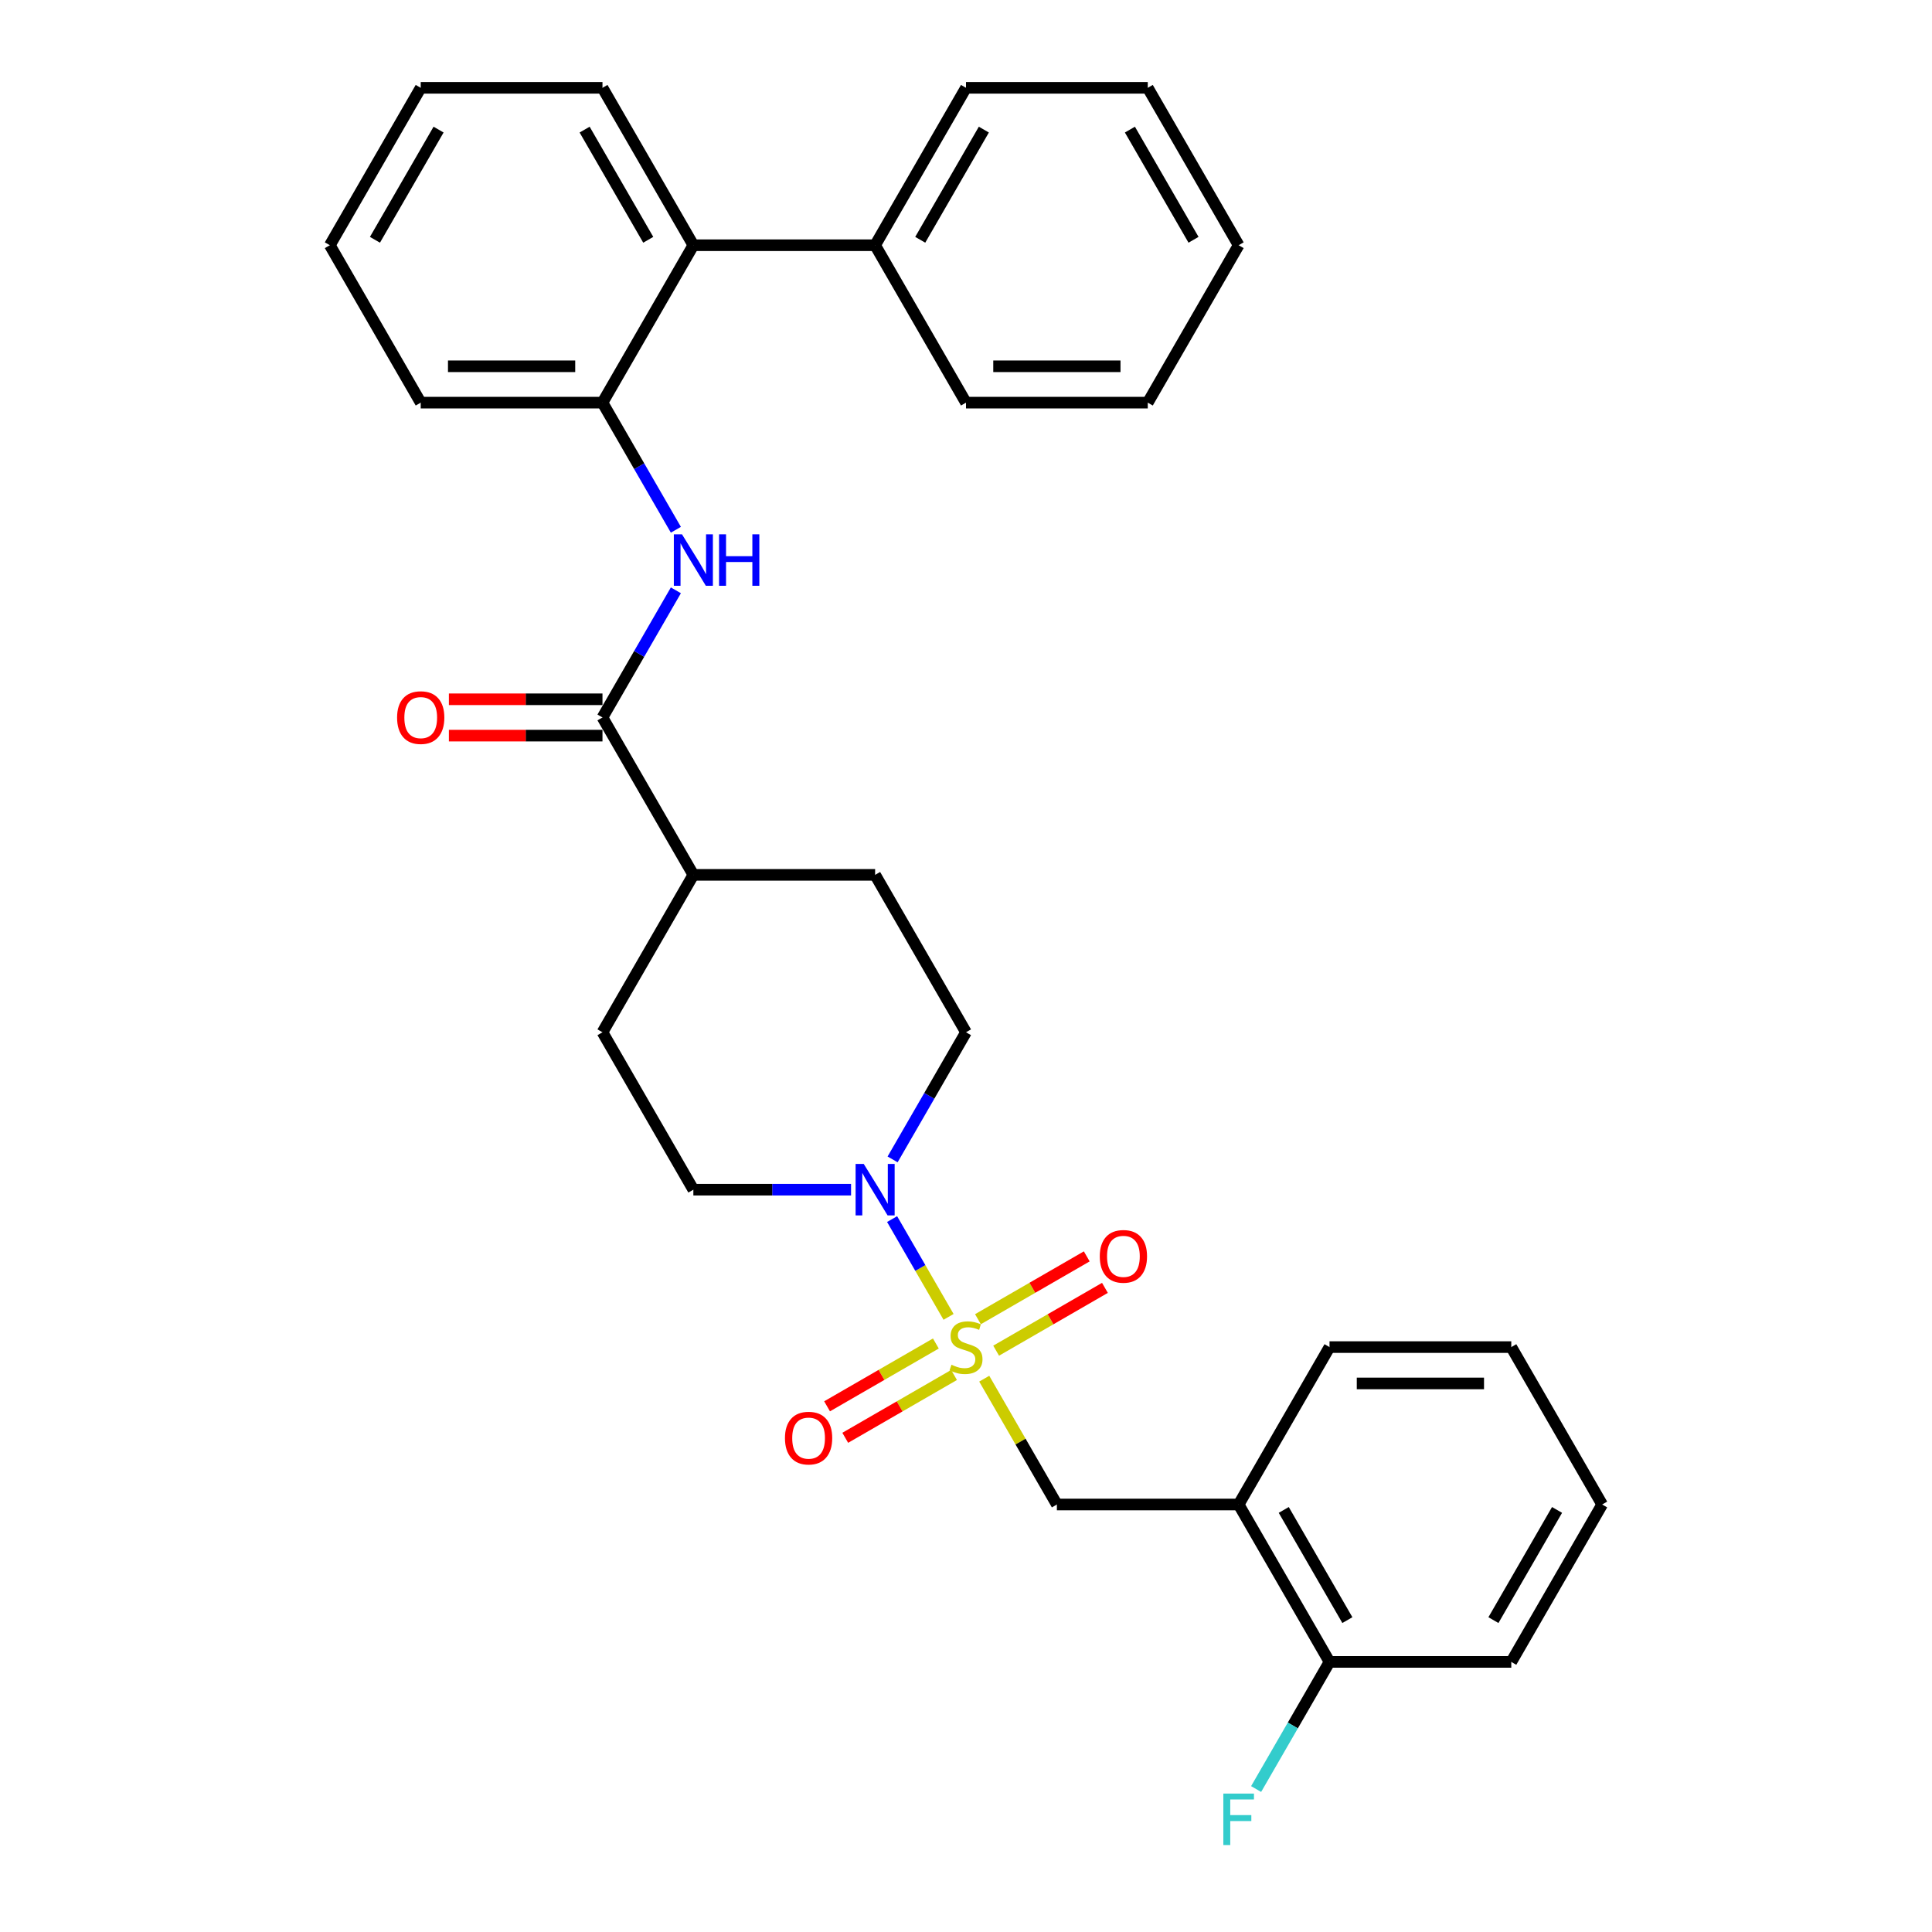 <?xml version='1.0' encoding='iso-8859-1'?>
<svg version='1.1' baseProfile='full'
              xmlns='http://www.w3.org/2000/svg'
                      xmlns:rdkit='http://www.rdkit.org/xml'
                      xmlns:xlink='http://www.w3.org/1999/xlink'
                  xml:space='preserve'
width='1000px' height='1000px' viewBox='0 0 1000 1000'>
<!-- END OF HEADER -->
<rect style='opacity:1.0;fill:#FFFFFF;stroke:none' width='1000' height='1000' x='0' y='0'> </rect>
<path class='bond-0' d='M 490.973,681.616 L 476.361,656.307' style='fill:none;fill-rule:evenodd;stroke:#CCCC00;stroke-width:6px;stroke-linecap:butt;stroke-linejoin:miter;stroke-opacity:1' />
<path class='bond-0' d='M 476.361,656.307 L 461.749,630.999' style='fill:none;fill-rule:evenodd;stroke:#0000FF;stroke-width:6px;stroke-linecap:butt;stroke-linejoin:miter;stroke-opacity:1' />
<path class='bond-3' d='M 509.44,713.602 L 528.24,746.164' style='fill:none;fill-rule:evenodd;stroke:#CCCC00;stroke-width:6px;stroke-linecap:butt;stroke-linejoin:miter;stroke-opacity:1' />
<path class='bond-3' d='M 528.24,746.164 L 547.039,778.726' style='fill:none;fill-rule:evenodd;stroke:#000000;stroke-width:6px;stroke-linecap:butt;stroke-linejoin:miter;stroke-opacity:1' />
<path class='bond-7' d='M 515.598,699.109 L 543.755,682.853' style='fill:none;fill-rule:evenodd;stroke:#CCCC00;stroke-width:6px;stroke-linecap:butt;stroke-linejoin:miter;stroke-opacity:1' />
<path class='bond-7' d='M 543.755,682.853 L 571.911,666.597' style='fill:none;fill-rule:evenodd;stroke:#FF0000;stroke-width:6px;stroke-linecap:butt;stroke-linejoin:miter;stroke-opacity:1' />
<path class='bond-7' d='M 506.19,682.814 L 534.347,666.558' style='fill:none;fill-rule:evenodd;stroke:#CCCC00;stroke-width:6px;stroke-linecap:butt;stroke-linejoin:miter;stroke-opacity:1' />
<path class='bond-7' d='M 534.347,666.558 L 562.503,650.302' style='fill:none;fill-rule:evenodd;stroke:#FF0000;stroke-width:6px;stroke-linecap:butt;stroke-linejoin:miter;stroke-opacity:1' />
<path class='bond-8' d='M 484.402,695.394 L 456.245,711.65' style='fill:none;fill-rule:evenodd;stroke:#CCCC00;stroke-width:6px;stroke-linecap:butt;stroke-linejoin:miter;stroke-opacity:1' />
<path class='bond-8' d='M 456.245,711.65 L 428.089,727.906' style='fill:none;fill-rule:evenodd;stroke:#FF0000;stroke-width:6px;stroke-linecap:butt;stroke-linejoin:miter;stroke-opacity:1' />
<path class='bond-8' d='M 493.81,711.689 L 465.653,727.945' style='fill:none;fill-rule:evenodd;stroke:#CCCC00;stroke-width:6px;stroke-linecap:butt;stroke-linejoin:miter;stroke-opacity:1' />
<path class='bond-8' d='M 465.653,727.945 L 437.497,744.201' style='fill:none;fill-rule:evenodd;stroke:#FF0000;stroke-width:6px;stroke-linecap:butt;stroke-linejoin:miter;stroke-opacity:1' />
<path class='bond-10' d='M 462.01,600.103 L 481.005,567.203' style='fill:none;fill-rule:evenodd;stroke:#0000FF;stroke-width:6px;stroke-linecap:butt;stroke-linejoin:miter;stroke-opacity:1' />
<path class='bond-10' d='M 481.005,567.203 L 500,534.302' style='fill:none;fill-rule:evenodd;stroke:#000000;stroke-width:6px;stroke-linecap:butt;stroke-linejoin:miter;stroke-opacity:1' />
<path class='bond-11' d='M 440.505,615.777 L 399.693,615.777' style='fill:none;fill-rule:evenodd;stroke:#0000FF;stroke-width:6px;stroke-linecap:butt;stroke-linejoin:miter;stroke-opacity:1' />
<path class='bond-11' d='M 399.693,615.777 L 358.882,615.777' style='fill:none;fill-rule:evenodd;stroke:#000000;stroke-width:6px;stroke-linecap:butt;stroke-linejoin:miter;stroke-opacity:1' />
<path class='bond-1' d='M 311.842,371.353 L 358.882,452.828' style='fill:none;fill-rule:evenodd;stroke:#000000;stroke-width:6px;stroke-linecap:butt;stroke-linejoin:miter;stroke-opacity:1' />
<path class='bond-2' d='M 311.842,371.353 L 330.838,338.452' style='fill:none;fill-rule:evenodd;stroke:#000000;stroke-width:6px;stroke-linecap:butt;stroke-linejoin:miter;stroke-opacity:1' />
<path class='bond-2' d='M 330.838,338.452 L 349.833,305.552' style='fill:none;fill-rule:evenodd;stroke:#0000FF;stroke-width:6px;stroke-linecap:butt;stroke-linejoin:miter;stroke-opacity:1' />
<path class='bond-12' d='M 311.842,361.945 L 272.094,361.945' style='fill:none;fill-rule:evenodd;stroke:#000000;stroke-width:6px;stroke-linecap:butt;stroke-linejoin:miter;stroke-opacity:1' />
<path class='bond-12' d='M 272.094,361.945 L 232.346,361.945' style='fill:none;fill-rule:evenodd;stroke:#FF0000;stroke-width:6px;stroke-linecap:butt;stroke-linejoin:miter;stroke-opacity:1' />
<path class='bond-12' d='M 311.842,380.761 L 272.094,380.761' style='fill:none;fill-rule:evenodd;stroke:#000000;stroke-width:6px;stroke-linecap:butt;stroke-linejoin:miter;stroke-opacity:1' />
<path class='bond-12' d='M 272.094,380.761 L 232.346,380.761' style='fill:none;fill-rule:evenodd;stroke:#FF0000;stroke-width:6px;stroke-linecap:butt;stroke-linejoin:miter;stroke-opacity:1' />
<path class='bond-4' d='M 349.833,274.205 L 330.838,241.304' style='fill:none;fill-rule:evenodd;stroke:#0000FF;stroke-width:6px;stroke-linecap:butt;stroke-linejoin:miter;stroke-opacity:1' />
<path class='bond-4' d='M 330.838,241.304 L 311.842,208.404' style='fill:none;fill-rule:evenodd;stroke:#000000;stroke-width:6px;stroke-linecap:butt;stroke-linejoin:miter;stroke-opacity:1' />
<path class='bond-5' d='M 547.039,778.726 L 641.118,778.726' style='fill:none;fill-rule:evenodd;stroke:#000000;stroke-width:6px;stroke-linecap:butt;stroke-linejoin:miter;stroke-opacity:1' />
<path class='bond-6' d='M 311.842,208.404 L 358.882,126.929' style='fill:none;fill-rule:evenodd;stroke:#000000;stroke-width:6px;stroke-linecap:butt;stroke-linejoin:miter;stroke-opacity:1' />
<path class='bond-19' d='M 311.842,208.404 L 217.764,208.404' style='fill:none;fill-rule:evenodd;stroke:#000000;stroke-width:6px;stroke-linecap:butt;stroke-linejoin:miter;stroke-opacity:1' />
<path class='bond-19' d='M 297.731,189.588 L 231.875,189.588' style='fill:none;fill-rule:evenodd;stroke:#000000;stroke-width:6px;stroke-linecap:butt;stroke-linejoin:miter;stroke-opacity:1' />
<path class='bond-13' d='M 641.118,778.726 L 688.158,860.201' style='fill:none;fill-rule:evenodd;stroke:#000000;stroke-width:6px;stroke-linecap:butt;stroke-linejoin:miter;stroke-opacity:1' />
<path class='bond-13' d='M 664.469,781.539 L 697.397,838.572' style='fill:none;fill-rule:evenodd;stroke:#000000;stroke-width:6px;stroke-linecap:butt;stroke-linejoin:miter;stroke-opacity:1' />
<path class='bond-18' d='M 641.118,778.726 L 688.158,697.251' style='fill:none;fill-rule:evenodd;stroke:#000000;stroke-width:6px;stroke-linecap:butt;stroke-linejoin:miter;stroke-opacity:1' />
<path class='bond-14' d='M 358.882,126.929 L 452.961,126.929' style='fill:none;fill-rule:evenodd;stroke:#000000;stroke-width:6px;stroke-linecap:butt;stroke-linejoin:miter;stroke-opacity:1' />
<path class='bond-20' d='M 358.882,126.929 L 311.842,45.455' style='fill:none;fill-rule:evenodd;stroke:#000000;stroke-width:6px;stroke-linecap:butt;stroke-linejoin:miter;stroke-opacity:1' />
<path class='bond-20' d='M 335.531,124.116 L 302.603,67.084' style='fill:none;fill-rule:evenodd;stroke:#000000;stroke-width:6px;stroke-linecap:butt;stroke-linejoin:miter;stroke-opacity:1' />
<path class='bond-9' d='M 358.882,452.828 L 311.842,534.302' style='fill:none;fill-rule:evenodd;stroke:#000000;stroke-width:6px;stroke-linecap:butt;stroke-linejoin:miter;stroke-opacity:1' />
<path class='bond-31' d='M 358.882,452.828 L 452.961,452.828' style='fill:none;fill-rule:evenodd;stroke:#000000;stroke-width:6px;stroke-linecap:butt;stroke-linejoin:miter;stroke-opacity:1' />
<path class='bond-15' d='M 500,534.302 L 452.961,452.828' style='fill:none;fill-rule:evenodd;stroke:#000000;stroke-width:6px;stroke-linecap:butt;stroke-linejoin:miter;stroke-opacity:1' />
<path class='bond-16' d='M 358.882,615.777 L 311.842,534.302' style='fill:none;fill-rule:evenodd;stroke:#000000;stroke-width:6px;stroke-linecap:butt;stroke-linejoin:miter;stroke-opacity:1' />
<path class='bond-17' d='M 688.158,860.201 L 669.162,893.101' style='fill:none;fill-rule:evenodd;stroke:#000000;stroke-width:6px;stroke-linecap:butt;stroke-linejoin:miter;stroke-opacity:1' />
<path class='bond-17' d='M 669.162,893.101 L 650.167,926.002' style='fill:none;fill-rule:evenodd;stroke:#33CCCC;stroke-width:6px;stroke-linecap:butt;stroke-linejoin:miter;stroke-opacity:1' />
<path class='bond-21' d='M 688.158,860.201 L 782.236,860.201' style='fill:none;fill-rule:evenodd;stroke:#000000;stroke-width:6px;stroke-linecap:butt;stroke-linejoin:miter;stroke-opacity:1' />
<path class='bond-22' d='M 452.961,126.929 L 500,45.455' style='fill:none;fill-rule:evenodd;stroke:#000000;stroke-width:6px;stroke-linecap:butt;stroke-linejoin:miter;stroke-opacity:1' />
<path class='bond-22' d='M 476.311,124.116 L 509.239,67.084' style='fill:none;fill-rule:evenodd;stroke:#000000;stroke-width:6px;stroke-linecap:butt;stroke-linejoin:miter;stroke-opacity:1' />
<path class='bond-23' d='M 452.961,126.929 L 500,208.404' style='fill:none;fill-rule:evenodd;stroke:#000000;stroke-width:6px;stroke-linecap:butt;stroke-linejoin:miter;stroke-opacity:1' />
<path class='bond-24' d='M 688.158,697.251 L 782.236,697.251' style='fill:none;fill-rule:evenodd;stroke:#000000;stroke-width:6px;stroke-linecap:butt;stroke-linejoin:miter;stroke-opacity:1' />
<path class='bond-24' d='M 702.269,716.067 L 768.125,716.067' style='fill:none;fill-rule:evenodd;stroke:#000000;stroke-width:6px;stroke-linecap:butt;stroke-linejoin:miter;stroke-opacity:1' />
<path class='bond-25' d='M 217.764,208.404 L 170.724,126.929' style='fill:none;fill-rule:evenodd;stroke:#000000;stroke-width:6px;stroke-linecap:butt;stroke-linejoin:miter;stroke-opacity:1' />
<path class='bond-33' d='M 311.842,45.455 L 217.764,45.455' style='fill:none;fill-rule:evenodd;stroke:#000000;stroke-width:6px;stroke-linecap:butt;stroke-linejoin:miter;stroke-opacity:1' />
<path class='bond-32' d='M 782.236,860.201 L 829.276,778.726' style='fill:none;fill-rule:evenodd;stroke:#000000;stroke-width:6px;stroke-linecap:butt;stroke-linejoin:miter;stroke-opacity:1' />
<path class='bond-32' d='M 772.997,838.572 L 805.925,781.539' style='fill:none;fill-rule:evenodd;stroke:#000000;stroke-width:6px;stroke-linecap:butt;stroke-linejoin:miter;stroke-opacity:1' />
<path class='bond-27' d='M 500,45.455 L 594.079,45.455' style='fill:none;fill-rule:evenodd;stroke:#000000;stroke-width:6px;stroke-linecap:butt;stroke-linejoin:miter;stroke-opacity:1' />
<path class='bond-28' d='M 500,208.404 L 594.079,208.404' style='fill:none;fill-rule:evenodd;stroke:#000000;stroke-width:6px;stroke-linecap:butt;stroke-linejoin:miter;stroke-opacity:1' />
<path class='bond-28' d='M 514.112,189.588 L 579.967,189.588' style='fill:none;fill-rule:evenodd;stroke:#000000;stroke-width:6px;stroke-linecap:butt;stroke-linejoin:miter;stroke-opacity:1' />
<path class='bond-29' d='M 782.236,697.251 L 829.276,778.726' style='fill:none;fill-rule:evenodd;stroke:#000000;stroke-width:6px;stroke-linecap:butt;stroke-linejoin:miter;stroke-opacity:1' />
<path class='bond-26' d='M 170.724,126.929 L 217.764,45.455' style='fill:none;fill-rule:evenodd;stroke:#000000;stroke-width:6px;stroke-linecap:butt;stroke-linejoin:miter;stroke-opacity:1' />
<path class='bond-26' d='M 194.075,124.116 L 227.003,67.084' style='fill:none;fill-rule:evenodd;stroke:#000000;stroke-width:6px;stroke-linecap:butt;stroke-linejoin:miter;stroke-opacity:1' />
<path class='bond-34' d='M 594.079,45.455 L 641.118,126.929' style='fill:none;fill-rule:evenodd;stroke:#000000;stroke-width:6px;stroke-linecap:butt;stroke-linejoin:miter;stroke-opacity:1' />
<path class='bond-34' d='M 584.84,67.084 L 617.767,124.116' style='fill:none;fill-rule:evenodd;stroke:#000000;stroke-width:6px;stroke-linecap:butt;stroke-linejoin:miter;stroke-opacity:1' />
<path class='bond-30' d='M 594.079,208.404 L 641.118,126.929' style='fill:none;fill-rule:evenodd;stroke:#000000;stroke-width:6px;stroke-linecap:butt;stroke-linejoin:miter;stroke-opacity:1' />
<path  class='atom-0' d='M 492.474 706.396
Q 492.775 706.509, 494.017 707.036
Q 495.258 707.562, 496.613 707.901
Q 498.006 708.202, 499.36 708.202
Q 501.882 708.202, 503.349 706.998
Q 504.817 705.756, 504.817 703.611
Q 504.817 702.144, 504.064 701.24
Q 503.349 700.337, 502.22 699.848
Q 501.091 699.359, 499.21 698.794
Q 496.839 698.079, 495.409 697.402
Q 494.017 696.725, 493.001 695.295
Q 492.022 693.865, 492.022 691.456
Q 492.022 688.107, 494.28 686.037
Q 496.576 683.968, 501.091 683.968
Q 504.177 683.968, 507.677 685.435
L 506.811 688.333
Q 503.613 687.016, 501.204 687.016
Q 498.608 687.016, 497.178 688.107
Q 495.748 689.161, 495.785 691.005
Q 495.785 692.435, 496.5 693.3
Q 497.253 694.166, 498.307 694.655
Q 499.398 695.144, 501.204 695.709
Q 503.613 696.461, 505.043 697.214
Q 506.473 697.966, 507.489 699.509
Q 508.542 701.015, 508.542 703.611
Q 508.542 707.299, 506.059 709.294
Q 503.613 711.25, 499.511 711.25
Q 497.14 711.25, 495.334 710.724
Q 493.565 710.234, 491.458 709.369
L 492.474 706.396
' fill='#CCCC00'/>
<path  class='atom-1' d='M 447.071 602.455
L 455.802 616.567
Q 456.667 617.959, 458.06 620.481
Q 459.452 623.002, 459.527 623.153
L 459.527 602.455
L 463.065 602.455
L 463.065 629.098
L 459.414 629.098
L 450.044 613.669
Q 448.953 611.863, 447.786 609.793
Q 446.657 607.724, 446.319 607.084
L 446.319 629.098
L 442.857 629.098
L 442.857 602.455
L 447.071 602.455
' fill='#0000FF'/>
<path  class='atom-3' d='M 352.993 276.557
L 361.723 290.669
Q 362.589 292.061, 363.981 294.582
Q 365.373 297.104, 365.449 297.254
L 365.449 276.557
L 368.986 276.557
L 368.986 303.2
L 365.336 303.2
L 355.965 287.771
Q 354.874 285.965, 353.708 283.895
Q 352.579 281.825, 352.24 281.186
L 352.24 303.2
L 348.778 303.2
L 348.778 276.557
L 352.993 276.557
' fill='#0000FF'/>
<path  class='atom-3' d='M 372.185 276.557
L 375.797 276.557
L 375.797 287.884
L 389.42 287.884
L 389.42 276.557
L 393.032 276.557
L 393.032 303.2
L 389.42 303.2
L 389.42 290.894
L 375.797 290.894
L 375.797 303.2
L 372.185 303.2
L 372.185 276.557
' fill='#0000FF'/>
<path  class='atom-8' d='M 569.244 650.287
Q 569.244 643.89, 572.405 640.315
Q 575.566 636.74, 581.475 636.74
Q 587.383 636.74, 590.544 640.315
Q 593.705 643.89, 593.705 650.287
Q 593.705 656.76, 590.506 660.448
Q 587.307 664.098, 581.475 664.098
Q 575.604 664.098, 572.405 660.448
Q 569.244 656.798, 569.244 650.287
M 581.475 661.088
Q 585.539 661.088, 587.721 658.378
Q 589.942 655.631, 589.942 650.287
Q 589.942 645.057, 587.721 642.422
Q 585.539 639.75, 581.475 639.75
Q 577.41 639.75, 575.19 642.385
Q 573.008 645.019, 573.008 650.287
Q 573.008 655.669, 575.19 658.378
Q 577.41 661.088, 581.475 661.088
' fill='#FF0000'/>
<path  class='atom-9' d='M 406.295 744.366
Q 406.295 737.969, 409.456 734.394
Q 412.617 730.819, 418.525 730.819
Q 424.434 730.819, 427.595 734.394
Q 430.756 737.969, 430.756 744.366
Q 430.756 750.839, 427.557 754.527
Q 424.358 758.177, 418.525 758.177
Q 412.655 758.177, 409.456 754.527
Q 406.295 750.876, 406.295 744.366
M 418.525 755.166
Q 422.59 755.166, 424.772 752.457
Q 426.992 749.71, 426.992 744.366
Q 426.992 739.135, 424.772 736.501
Q 422.59 733.829, 418.525 733.829
Q 414.461 733.829, 412.241 736.463
Q 410.058 739.098, 410.058 744.366
Q 410.058 749.747, 412.241 752.457
Q 414.461 755.166, 418.525 755.166
' fill='#FF0000'/>
<path  class='atom-13' d='M 205.533 371.428
Q 205.533 365.031, 208.694 361.456
Q 211.856 357.881, 217.764 357.881
Q 223.672 357.881, 226.833 361.456
Q 229.994 365.031, 229.994 371.428
Q 229.994 377.901, 226.795 381.589
Q 223.597 385.239, 217.764 385.239
Q 211.893 385.239, 208.694 381.589
Q 205.533 377.939, 205.533 371.428
M 217.764 382.228
Q 221.828 382.228, 224.01 379.519
Q 226.231 376.772, 226.231 371.428
Q 226.231 366.197, 224.01 363.563
Q 221.828 360.891, 217.764 360.891
Q 213.699 360.891, 211.479 363.526
Q 209.297 366.16, 209.297 371.428
Q 209.297 376.81, 211.479 379.519
Q 213.699 382.228, 217.764 382.228
' fill='#FF0000'/>
<path  class='atom-18' d='M 633.197 928.354
L 649.04 928.354
L 649.04 931.402
L 636.772 931.402
L 636.772 939.493
L 647.685 939.493
L 647.685 942.578
L 636.772 942.578
L 636.772 954.997
L 633.197 954.997
L 633.197 928.354
' fill='#33CCCC'/>
</svg>
